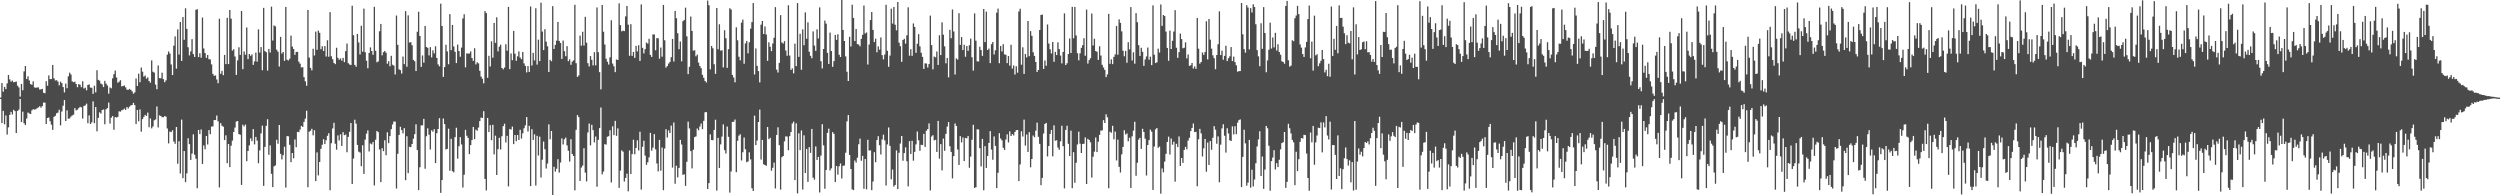<svg xmlns="http://www.w3.org/2000/svg" width="1920" height="150"><path d="M0 74.966h1v1.000H0zM1 63.799h1v30.713H1zM2 70.395h1v14.730H2zM3 66.728h1v28.767H3zM4 68.435h1v20.254H4zM5 64.034h1v39.351H5zM6 57.552h1v40.254H6zM7 60.956h1v27.265H7zM8 62.711h1v23.227H8zM9 61.877h1v26.008H9zM10 63.179h1v21.128H10zM11 62.944h1v22.400H11zM12 62.684h1v39.493H12zM13 65.815h1v19.404H13zM14 67.121h1v17.084H14zM15 74.186h1v1.785H15zM16 64.453h1v29.312H16zM17 69.336h1v16.416H17zM18 54.816h1v39.844H18zM19 50.707h1v45.364H19zM20 60.747h1v30.282H20zM21 58.599h1v27.840H21zM22 61.810h1v25.335H22zM23 64.563h1v22.993H23zM24 65.128h1v19.663H24zM25 62.468h1v21.416H25zM26 67.147h1v17.039H26zM27 67.482h1v16.429H27zM28 67.132h1v16.026H28zM29 67.109h1v15.383H29zM30 68.742h1v12.886H30zM31 68.602h1v14.082H31zM32 68.233h1v13.268H32zM33 71.195h1v7.627H33zM34 71.609h1v7.165H34zM35 62.361h1v32.854H35zM36 65.862h1v24.770H36zM37 57.890h1v32.320H37zM38 60.784h1v32.363H38zM39 60.744h1v35.043H39zM40 49.892h1v49.859H40zM41 60.161h1v29.612H41zM42 61.799h1v27.145H42zM43 61.605h1v25.428H43zM44 62.592h1v23.870H44zM45 65.556h1v18.741H45zM46 62.744h1v33.548H46zM47 63.838h1v21.836H47zM48 66.846h1v14.351H48zM49 70.942h1v5.902H49zM50 64.145h1v28.801H50zM51 67.743h1v16.982H51zM52 58.615h1v32.573H52zM53 55.795h1v35.190H53zM54 57.229h1v32.343H54zM55 62.507h1v26.176H55zM56 63.137h1v24.951H56zM57 62.703h1v20.320H57zM58 64.522h1v20.276H58zM59 66.959h1v17.254H59zM60 64.633h1v18.438H60zM61 65.062h1v16.966H61zM62 66.969h1v15.538H62zM63 62.408h1v28.659H63zM64 67.980h1v13.414H64zM65 67.320h1v13.595H65zM66 69.400h1v10.236H66zM67 65.242h1v29.373H67zM68 64.841h1v23.793H68zM69 67.296h1v27.951H69zM70 67.377h1v26.593H70zM71 72.089h1v5.803H71zM72 65.862h1v28.763H72zM73 70.892h1v11.329H73zM74 53.897h1v46.987H74zM75 61.328h1v29.217H75zM76 61.959h1v24.337H76zM77 64.152h1v23.081H77zM78 64.810h1v19.745H78zM79 66.875h1v17.193H79zM80 62.115h1v33.311H80zM81 64.216h1v19.684H81zM82 65.695h1v17.329H82zM83 71.951h1v6.854H83zM84 67.166h1v27.778H84zM85 67.814h1v22.549H85zM86 60.138h1v28.986H86zM87 57.009h1v42.633H87zM88 54.184h1v35.747H88zM89 59.496h1v30.747H89zM90 63.544h1v26.234H90zM91 62.730h1v22.788H91zM92 61.591h1v24.162H92zM93 66.308h1v18.400H93zM94 66.083h1v18.212H94zM95 65.612h1v17.812H95zM96 67.093h1v17.281H96zM97 68.872h1v13.300H97zM98 68.989h1v14.368H98zM99 68.256h1v13.658H99zM100 69.070h1v11.906H100zM101 70.160h1v10.476H101zM102 71.946h1v7.047H102zM103 70.947h1v9.771H103zM104 60.285h1v34.923H104zM105 66.021h1v18.434H105zM106 56.556h1v36.554H106zM107 63.148h1v20.943H107zM108 51.880h1v49.266H108zM109 55.024h1v36.448H109zM110 58.829h1v30.908H110zM111 58.035h1v30.175H111zM112 60.412h1v28.641H112zM113 59.389h1v27.106H113zM114 62.209h1v35.530H114zM115 63.495h1v27.500H115zM116 46.411h1v52.220H116zM117 55.071h1v42.079H117zM118 55.754h1v36.619H118zM119 64.965h1v26.797H119zM120 68.563h1v13.227H120zM121 50.265h1v47.649H121zM122 60.031h1v28.587H122zM123 60.145h1v28.965H123zM124 55.816h1v34.181H124zM125 60.782h1v29.216H125zM126 63.134h1v25.986H126zM127 61.715h1v27.907H127zM128 42.003h1v56.679H128zM129 39.505h1v70.620H129zM130 41.111h1v59.981H130zM131 49.489h1v51.970H131zM132 57.646h1v42.377H132zM133 35.065h1v73.652H133zM134 27.946h1v82.497H134zM135 52.722h1v44.839H135zM136 22.556h1v103.190H136zM137 41.859h1v66.613H137zM138 16.915h1v116.350H138zM139 46.809h1v45.067H139zM140 13.053h1v123.775H140zM141 30.569h1v85.424H141zM142 6.323h1v133.552H142zM143 22.180h1v110.949H143zM144 36.313h1v69.852H144zM145 42.523h1v68.152H145zM146 39.460h1v83.346H146zM147 30.041h1v87.905H147zM148 41.513h1v61.673H148zM149 43.727h1v75.109H149zM150 7.517h1v114.381H150zM151 7.060h1v137.524H151zM152 43.827h1v55.946H152zM153 40.860h1v62.108H153zM154 44.354h1v55.058H154zM155 13.453h1v112.444H155zM156 37.204h1v74.464H156zM157 40.730h1v73.894H157zM158 44.424h1v60.004H158zM159 42.265h1v68.663H159zM160 45.441h1v54.462H160zM161 45.686h1v57.357H161zM162 49.435h1v47.795H162zM163 56.726h1v40.355H163zM164 58.264h1v33.936H164zM165 57.893h1v34.330H165zM166 61.038h1v27.687H166zM167 63.884h1v29.290H167zM168 14.393h1v129.588H168zM169 56.610h1v38.022H169zM170 54.366h1v42.242H170zM171 57.751h1v39.577H171zM172 42.167h1v65.400H172zM173 49.272h1v54.684H173zM174 13.650h1v111.732H174zM175 49.196h1v61.391H175zM176 7.685h1v120.652H176zM177 14.312h1v97.610H177zM178 38.886h1v69.083H178zM179 37.813h1v63.568H179zM180 43.371h1v54.635H180zM181 57.522h1v35.836H181zM182 46.403h1v46.580H182zM183 36.283h1v66.694H183zM184 42.193h1v61.298H184zM185 8.470h1v133.581H185zM186 53.149h1v42.661H186zM187 39.538h1v57.594H187zM188 42.015h1v53.676H188zM189 21.087h1v102.732H189zM190 45.436h1v70.544H190zM191 41.492h1v70.199H191zM192 42.858h1v63.430H192zM193 41.834h1v66.593H193zM194 49.799h1v49.358H194zM195 47.150h1v63.737H195zM196 40.385h1v64.781H196zM197 47.373h1v60.682H197zM198 22.581h1v102.827H198zM199 40.413h1v75.083H199zM200 36.131h1v66.294H200zM201 53.899h1v42.637H201zM202 6.022h1v136.717H202zM203 39.276h1v73.528H203zM204 40.090h1v56.524H204zM205 54.241h1v37.370H205zM206 37.605h1v81.285H206zM207 40.343h1v71.347H207zM208 5.092h1v128.411H208zM209 31.103h1v112.600H209zM210 19.549h1v108.216H210zM211 20.215h1v106.802H211zM212 38.136h1v69.234H212zM213 39.705h1v70.674H213zM214 51.091h1v44.910H214zM215 28.302h1v89.807H215zM216 41.169h1v81.255H216zM217 39.931h1v79.224H217zM218 46.744h1v65.953H218zM219 5.328h1v138.757H219zM220 45.879h1v58.606H220zM221 46.433h1v58.267H221zM222 45.079h1v66.191H222zM223 27.343h1v97.208H223zM224 35.753h1v81.753H224zM225 37.641h1v83.895H225zM226 42.071h1v65.059H226zM227 39.853h1v73.178H227zM228 39.815h1v61.465H228zM229 47.367h1v54.107H229zM230 48.874h1v50.619H230zM231 51.836h1v44.838H231zM232 51.622h1v45.871H232zM233 59.234h1v34.374H233zM234 62.460h1v28.667H234zM235 65.819h1v19.200H235zM236 7.616h1v136.177H236zM237 44.237h1v56.903H237zM238 52.122h1v48.260H238zM239 54.023h1v44.915H239zM240 37.436h1v66.477H240zM241 42.573h1v57.405H241zM242 24.295h1v114.839H242zM243 38.261h1v78.777H243zM244 23.485h1v111.198H244zM245 25.168h1v99.249H245zM246 37.794h1v76.484H246zM247 35.524h1v75.616H247zM248 39.155h1v67.739H248zM249 35.386h1v75.252H249zM250 43.409h1v64.326H250zM251 30.932h1v73.343H251zM252 43.555h1v58.773H252zM253 9.320h1v136.809H253zM254 43.215h1v66.761H254zM255 45.469h1v53.212H255zM256 48.316h1v46.008H256zM257 49.253h1v61.125H257zM258 36.661h1v78.284H258zM259 44.398h1v59.570H259zM260 45.911h1v61.985H260zM261 44.836h1v58.326H261zM262 46.600h1v65.476H262zM263 44.447h1v57.051H263zM264 47.729h1v56.126H264zM265 39.277h1v64.048H265zM266 33.424h1v83.497H266zM267 48.532h1v56.602H267zM268 49.505h1v51.703H268zM269 49.984h1v44.481H269zM270 4.416h1v136.879H270zM271 27.039h1v94.732H271zM272 49.823h1v42.118H272zM273 51.265h1v43.695H273zM274 26.051h1v85.234H274zM275 32.599h1v83.874H275zM276 41.818h1v75.342H276zM277 19.775h1v107.870H277zM278 39.663h1v71.880H278zM279 6.611h1v126.974H279zM280 40.102h1v67.104H280zM281 46.669h1v55.963H281zM282 52.449h1v47.699H282zM283 40.715h1v75.588H283zM284 36.402h1v73.768H284zM285 39.191h1v71.644H285zM286 42.069h1v66.924H286zM287 5.238h1v137.205H287zM288 38.964h1v68.375H288zM289 47.837h1v52.771H289zM290 47.155h1v54.380H290zM291 24.003h1v90.768H291zM292 18.394h1v121.469H292zM293 42.499h1v71.337H293zM294 40.111h1v75.983H294zM295 39.118h1v68.632H295zM296 40.442h1v78.805H296zM297 48.937h1v52.662H297zM298 46.988h1v62.977H298zM299 50.891h1v53.612H299zM300 42.836h1v56.373H300zM301 49.737h1v45.857H301zM302 50.404h1v42.948H302zM303 57.201h1v36.198H303zM304 11.939h1v132.836H304zM305 34.460h1v83.672H305zM306 53.268h1v50.379H306zM307 53.861h1v43.520H307zM308 56.462h1v43.478H308zM309 43.477h1v58.952H309zM310 49.279h1v49.127H310zM311 8.551h1v129.842H311zM312 51.239h1v53.414H312zM313 11.762h1v121.219H313zM314 32.685h1v80.039H314zM315 32.381h1v80.674H315zM316 34.785h1v75.792H316zM317 45.996h1v60.527H317zM318 47.056h1v55.957H318zM319 54.558h1v40.943H319zM320 24.377h1v90.826H320zM321 9.017h1v137.022H321zM322 27.595h1v100.843H322zM323 51.377h1v44.940H323zM324 42.578h1v53.666H324zM325 48.113h1v43.162H325zM326 19.919h1v109.659H326zM327 36.047h1v68.600H327zM328 36.772h1v61.791H328zM329 42.530h1v60.884H329zM330 36.205h1v78.628H330zM331 44.086h1v56.029H331zM332 38.662h1v62.481H332zM333 41.019h1v58.214H333zM334 35.541h1v89.714H334zM335 44.518h1v57.792H335zM336 49.473h1v49.599H336zM337 50.930h1v39.822H337zM338 2.821h1v145.301H338zM339 19.915h1v118.393H339zM340 59.058h1v31.977H340zM341 51.512h1v43.816H341zM342 34.394h1v80.473H342zM343 39.449h1v74.899H343zM344 49.335h1v49.458H344zM345 10.831h1v120.286H345zM346 38.523h1v68.054H346zM347 19.135h1v112.329H347zM348 35.673h1v96.678H348zM349 39.773h1v65.559H349zM350 48.413h1v49.695H350zM351 34.240h1v87.603H351zM352 39.212h1v73.094H352zM353 43.597h1v61.706H353zM354 36.542h1v74.431H354zM355 14.160h1v129.844H355zM356 10.963h1v123.218H356zM357 51.720h1v48.011H357zM358 41.032h1v63.228H358zM359 41.168h1v64.694H359zM360 41.058h1v77.317H360zM361 39.476h1v71.996H361zM362 44.560h1v63.006H362zM363 46.767h1v50.712H363zM364 37.052h1v69.869H364zM365 49.437h1v50.164H365zM366 47.837h1v52.632H366zM367 48.710h1v49.220H367zM368 54.393h1v38.581H368zM369 58.839h1v31.434H369zM370 60.466h1v30.164H370zM371 64.003h1v21.394H371zM372 8.489h1v128.921H372zM373 10.098h1v136.160H373zM374 59.755h1v30.798H374zM375 42.837h1v58.586H375zM376 51.064h1v45.107H376zM377 31.726h1v75.925H377zM378 44.278h1v51.545H378zM379 17.617h1v100.971H379zM380 32.863h1v71.329H380zM381 13.330h1v121.092H381zM382 39.490h1v75.089H382zM383 35.832h1v69.985H383zM384 34.345h1v80.494H384zM385 52.223h1v52.387H385zM386 53.272h1v43.580H386zM387 51.844h1v43.178H387zM388 33.981h1v75.448H388zM389 38.891h1v65.435H389zM390 5.336h1v137.819H390zM391 53.074h1v45.988H391zM392 41.056h1v58.486H392zM393 46.244h1v50.988H393zM394 23.681h1v87.012H394zM395 41.238h1v62.436H395zM396 46.702h1v61.730H396zM397 43.288h1v60.373H397zM398 39.496h1v68.007H398zM399 44.160h1v55.513H399zM400 45.482h1v60.910H400zM401 39.868h1v62.525H401zM402 48.665h1v49.863H402zM403 50.656h1v45.620H403zM404 55.620h1v34.285H404zM405 50.735h1v50.281H405zM406 55.232h1v41.441H406zM407 4.979h1v137.909H407zM408 50.323h1v48.910H408zM409 40.622h1v66.903H409zM410 46.396h1v56.787H410zM411 6.339h1v136.133H411zM412 49.597h1v54.681H412zM413 30.474h1v88.968H413zM414 46.929h1v58.057H414zM415 2.086h1v134.256H415zM416 24.230h1v98.447H416zM417 38.427h1v70.245H417zM418 22.444h1v92.189H418zM419 31.997h1v97.415H419zM420 35.550h1v90.031H420zM421 55.300h1v40.205H421zM422 45.916h1v61.110H422zM423 47.020h1v53.607H423zM424 4.720h1v145.506H424zM425 37.572h1v90.533H425zM426 34.457h1v97.329H426zM427 31.224h1v98.353H427zM428 16.869h1v105.399H428zM429 31.416h1v101.132H429zM430 33.039h1v91.770H430zM431 45.269h1v61.034H431zM432 31.111h1v79.832H432zM433 39.324h1v67.623H433zM434 43.160h1v62.494H434zM435 35.409h1v76.277H435zM436 47.011h1v68.764H436zM437 45.557h1v78.543H437zM438 49.759h1v57.182H438zM439 47.333h1v70.924H439zM440 46.391h1v73.419H440zM441 3.673h1v142.506H441zM442 48.513h1v51.178H442zM443 59.073h1v29.309H443zM444 57.974h1v31.967H444zM445 27.362h1v111.582H445zM446 35.094h1v93.571H446zM447 24.362h1v102.842H447zM448 34.979h1v78.841H448zM449 12.926h1v119.647H449zM450 32.763h1v106.544H450zM451 48.528h1v53.191H451zM452 51.069h1v43.814H452zM453 43.038h1v68.627H453zM454 45.932h1v49.916H454zM455 50.236h1v49.690H455zM456 40.066h1v69.313H456zM457 50.183h1v54.680H457zM458 5.733h1v137.696H458zM459 40.065h1v67.369H459zM460 55.388h1v43.031H460zM461 68.599h1v13.997H461zM462 3.806h1v130.097H462zM463 24.347h1v107.369H463zM464 34.185h1v76.562H464zM465 45.104h1v65.973H465zM466 47.413h1v57.586H466zM467 49.573h1v55.014H467zM468 44.045h1v55.976H468zM469 15.585h1v124.557H469zM470 48.808h1v48.230H470zM471 50.888h1v52.891H471zM472 55.396h1v37.444H472zM473 45.646h1v58.681H473zM474 46.096h1v52.520H474zM475 2.573h1v141.719H475zM476 19.292h1v111.746H476zM477 24.075h1v91.455H477zM478 23.527h1v92.967H478zM479 23.915h1v115.510H479zM480 12.592h1v124.068H480zM481 4.558h1v128.813H481zM482 18.953h1v127.981H482zM483 42.787h1v72.777H483zM484 18.579h1v115.062H484zM485 42.884h1v75.469H485zM486 39.897h1v67.428H486zM487 44.420h1v74.060H487zM488 35.221h1v78.377H488zM489 39.486h1v68.296H489zM490 34.697h1v80.842H490zM491 46.772h1v54.403H491zM492 3.388h1v142.223H492zM493 36.739h1v75.993H493zM494 41.008h1v67.053H494zM495 37.728h1v81.798H495zM496 32.651h1v93.975H496zM497 33.471h1v91.164H497zM498 29.819h1v91.041H498zM499 42.117h1v59.926H499zM500 43.728h1v71.992H500zM501 26.442h1v86.982H501zM502 26.483h1v76.532H502zM503 38.628h1v76.064H503zM504 29.265h1v96.266H504zM505 29.432h1v102.179H505zM506 45.049h1v62.394H506zM507 36.501h1v94.597H507zM508 43.509h1v69.773H508zM509 3.803h1v142.284H509zM510 30.921h1v83.135H510zM511 51.911h1v47.291H511zM512 50.721h1v54.880H512zM513 48.850h1v51.314H513zM514 47.624h1v54.580H514zM515 43.904h1v52.557H515zM516 29.922h1v98.811H516zM517 47.278h1v46.799H517zM518 8.386h1v132.736H518zM519 13.993h1v113.299H519zM520 25.540h1v110.724H520zM521 37.791h1v91.185H521zM522 31.851h1v75.586H522zM523 47.115h1v63.883H523zM524 16.258h1v118.053H524zM525 15.309h1v118.527H525zM526 5.882h1v136.865H526zM527 27.881h1v96.379H527zM528 56.941h1v36.507H528zM529 51.314h1v47.371H529zM530 12.703h1v103.359H530zM531 23.770h1v105.554H531zM532 38.919h1v76.022H532zM533 38.600h1v66.695H533zM534 43.244h1v61.491H534zM535 41.932h1v56.783H535zM536 48.069h1v52.035H536zM537 50.708h1v46.443H537zM538 52.400h1v42.482H538zM539 57.463h1v41.761H539zM540 59.727h1v33.110H540zM541 62.190h1v24.014H541zM542 63.329h1v22.811H542zM543 0.437h1v144.738H543zM544 4.036h1v136.593H544zM545 53.290h1v49.897H545zM546 35.317h1v72.247H546zM547 37.084h1v70.565H547zM548 49.361h1v50.424H548zM549 56.716h1v35.233H549zM550 6.131h1v140.272H550zM551 37.851h1v68.034H551zM552 18.628h1v110.417H552zM553 38.844h1v72.036H553zM554 38.610h1v66.288H554zM555 51.771h1v43.790H555zM556 23.255h1v92.054H556zM557 29.378h1v88.553H557zM558 52.100h1v45.081H558zM559 37.782h1v67.276H559zM560 6.359h1v141.536H560zM561 7.346h1v124.363H561zM562 57.554h1v36.096H562zM563 59.566h1v33.926H563zM564 63.255h1v28.533H564zM565 20.985h1v111.278H565zM566 30.916h1v77.201H566zM567 43.562h1v60.649H567zM568 46.350h1v56.766H568zM569 17.339h1v105.899H569zM570 15.032h1v101.910H570zM571 48.944h1v56.669H571zM572 33.309h1v81.340H572zM573 31.432h1v93.155H573zM574 40.949h1v82.990H574zM575 32.449h1v84.564H575zM576 21.998h1v100.438H576zM577 17.015h1v127.572H577zM578 2.333h1v144.353H578zM579 57.197h1v31.636H579zM580 37.245h1v74.216H580zM581 50.609h1v57.322H581zM582 54.595h1v39.123H582zM583 63.257h1v20.898H583zM584 18.936h1v103.611H584zM585 16.151h1v91.321H585zM586 26.131h1v100.031H586zM587 20.348h1v106.397H587zM588 26.521h1v100.790H588zM589 46.743h1v50.815H589zM590 32.511h1v74.373H590zM591 35.949h1v69.862H591zM592 39.258h1v91.884H592zM593 33.422h1v95.450H593zM594 29.000h1v95.887H594zM595 5.480h1v139.256H595zM596 53.442h1v50.172H596zM597 55.697h1v42.117H597zM598 48.275h1v63.234H598zM599 11.621h1v133.980H599zM600 32.590h1v88.150H600zM601 33.434h1v86.374H601zM602 31.593h1v77.018H602zM603 38.803h1v65.898H603zM604 42.821h1v62.083H604zM605 4.034h1v111.322H605zM606 42.711h1v61.838H606zM607 53.684h1v47.682H607zM608 52.505h1v42.347H608zM609 56.319h1v37.108H609zM610 33.531h1v104.816H610zM611 50.808h1v43.892H611zM612 2.346h1v146.182H612zM613 43.667h1v58.719H613zM614 25.963h1v89.334H614zM615 53.545h1v46.630H615zM616 22.579h1v122.990H616zM617 34.729h1v69.199H617zM618 9.543h1v123.307H618zM619 29.730h1v84.660H619zM620 17.168h1v122.488H620zM621 39.717h1v73.298H621zM622 42.880h1v74.534H622zM623 44.769h1v54.228H623zM624 24.119h1v112.329H624zM625 35.024h1v102.940H625zM626 39.054h1v73.453H626zM627 22.531h1v100.299H627zM628 29.555h1v90.986H628zM629 5.706h1v142.103H629zM630 47.025h1v72.441H630zM631 52.570h1v42.803H631zM632 37.647h1v73.954H632zM633 15.828h1v129.112H633zM634 18.184h1v112.351H634zM635 40.564h1v61.481H635zM636 49.076h1v49.735H636zM637 25.057h1v105.873H637zM638 39.162h1v90.136H638zM639 51.312h1v50.174H639zM640 46.932h1v55.871H640zM641 26.804h1v113.021H641zM642 30.636h1v96.847H642zM643 26.328h1v107.805H643zM644 42.045h1v85.672H644zM645 43.755h1v81.775H645zM646 -1.757h1v138.814H646zM647 22.978h1v104.398H647zM648 31.502h1v95.575H648zM649 43.321h1v74.000H649zM650 55.083h1v38.125H650zM651 62.209h1v26.185H651zM652 28.288h1v90.711H652zM653 35.673h1v94.121H653zM654 3.588h1v141.869H654zM655 13.775h1v132.232H655zM656 31.563h1v91.727H656zM657 22.266h1v102.620H657zM658 33.889h1v87.190H658zM659 34.246h1v76.547H659zM660 35.599h1v70.839H660zM661 29.855h1v93.612H661zM662 26.762h1v92.923H662zM663 4.229h1v140.761H663zM664 25.700h1v96.485H664zM665 24.908h1v120.504H665zM666 49.555h1v57.829H666zM667 34.214h1v81.453H667zM668 15.401h1v100.069H668zM669 9.249h1v136.790H669zM670 23.012h1v116.394H670zM671 32.291h1v84.592H671zM672 29.702h1v94.903H672zM673 40.130h1v67.465H673zM674 35.654h1v68.939H674zM675 38.143h1v73.381H675zM676 28.761h1v89.862H676zM677 42.354h1v64.738H677zM678 45.623h1v57.784H678zM679 41.884h1v65.954H679zM680 3.688h1v138.777H680zM681 38.994h1v71.885H681zM682 51.311h1v46.598H682zM683 42.717h1v69.318H683zM684 6.671h1v131.069H684zM685 18.145h1v112.060H685zM686 5.369h1v137.960H686zM687 18.979h1v123.076H687zM688 23.276h1v92.246H688zM689 1.556h1v143.629H689zM690 32.726h1v84.641H690zM691 35.484h1v74.726H691zM692 47.482h1v56.956H692zM693 30.714h1v92.715H693zM694 29.809h1v87.734H694zM695 33.544h1v79.669H695zM696 27.118h1v96.737H696zM697 5.609h1v137.565H697zM698 42.778h1v65.628H698zM699 37.810h1v80.403H699zM700 42.858h1v65.266H700zM701 18.012h1v105.376H701zM702 20.663h1v95.978H702zM703 40.536h1v70.383H703zM704 33.585h1v67.439H704zM705 26.231h1v81.486H705zM706 35.589h1v80.208H706zM707 40.520h1v70.662H707zM708 43.653h1v67.774H708zM709 52.935h1v49.879H709zM710 48.657h1v64.196H710zM711 48.820h1v51.596H711zM712 51.791h1v47.397H712zM713 49.225h1v45.550H713zM714 11.984h1v134.318H714zM715 34.657h1v70.198H715zM716 53.255h1v50.571H716zM717 43.442h1v64.390H717zM718 44.053h1v63.329H718zM719 39.562h1v77.114H719zM720 49.867h1v43.018H720zM721 27.097h1v94.742H721zM722 42.278h1v68.414H722zM723 17.171h1v113.685H723zM724 26.629h1v79.834H724zM725 35.603h1v80.214H725zM726 48.630h1v54.170H726zM727 44.493h1v52.715H727zM728 59.406h1v34.364H728zM729 22.930h1v89.338H729zM730 29.341h1v87.325H730zM731 7.264h1v129.760H731zM732 24.162h1v95.757H732zM733 57.248h1v37.555H733zM734 44.836h1v51.907H734zM735 45.791h1v69.053H735zM736 10.122h1v116.562H736zM737 34.473h1v70.059H737zM738 28.488h1v80.874H738zM739 38.462h1v67.184H739zM740 34.379h1v89.251H740zM741 43.568h1v62.346H741zM742 35.307h1v70.956H742zM743 39.044h1v65.365H743zM744 34.765h1v94.072H744zM745 29.630h1v90.614H745zM746 44.005h1v63.337H746zM747 54.219h1v41.610H747zM748 10.273h1v134.047H748zM749 31.215h1v112.552H749zM750 47.079h1v52.252H750zM751 47.227h1v52.217H751zM752 35.894h1v77.903H752zM753 38.440h1v89.361H753zM754 42.911h1v63.753H754zM755 6.903h1v139.228H755zM756 32.314h1v79.931H756zM757 8.969h1v120.004H757zM758 38.423h1v81.318H758zM759 37.288h1v72.510H759zM760 48.479h1v52.209H760zM761 33.967h1v80.947H761zM762 32.272h1v90.391H762zM763 41.840h1v62.920H763zM764 38.592h1v73.484H764zM765 9.739h1v134.724H765zM766 6.588h1v126.145H766zM767 48.551h1v53.759H767zM768 35.338h1v71.080H768zM769 39.544h1v68.280H769zM770 33.939h1v79.579H770zM771 41.746h1v73.473H771zM772 42.097h1v65.077H772zM773 48.498h1v54.657H773zM774 43.053h1v66.339H774zM775 50.398h1v50.470H775zM776 34.410h1v70.045H776zM777 52.756h1v50.267H777zM778 50.266h1v53.792H778zM779 57.239h1v44.144H779zM780 50.882h1v49.093H780zM781 55.801h1v44.023H781zM782 8.792h1v130.281H782zM783 6.719h1v119.606H783zM784 49.698h1v51.098H784zM785 36.370h1v68.511H785zM786 56.781h1v35.089H786zM787 41.408h1v70.388H787zM788 44.070h1v59.252H788zM789 16.145h1v100.551H789zM790 43.171h1v58.339H790zM791 23.902h1v104.624H791zM792 27.484h1v94.624H792zM793 40.116h1v63.990H793zM794 42.962h1v62.470H794zM795 47.635h1v52.717H795zM796 55.222h1v38.966H796zM797 53.751h1v51.315H797zM798 23.056h1v87.412H798zM799 11.476h1v130.749H799zM800 11.225h1v125.373H800zM801 52.934h1v49.639H801zM802 46.444h1v48.718H802zM803 50.486h1v43.906H803zM804 18.801h1v101.332H804zM805 33.457h1v78.659H805zM806 37.820h1v65.021H806zM807 41.080h1v58.724H807zM808 32.243h1v87.825H808zM809 47.470h1v48.806H809zM810 39.810h1v68.260H810zM811 42.285h1v65.416H811zM812 32.488h1v80.834H812zM813 37.698h1v77.358H813zM814 42.668h1v65.857H814zM815 48.702h1v47.861H815zM816 39.906h1v72.399H816zM817 10.279h1v134.417H817zM818 49.986h1v49.801H818zM819 48.583h1v47.989H819zM820 41.539h1v68.905H820zM821 29.529h1v90.332H821zM822 40.723h1v59.623H822zM823 5.250h1v139.304H823zM824 29.412h1v87.480H824zM825 5.316h1v135.041H825zM826 27.260h1v97.758H826zM827 40.878h1v70.092H827zM828 46.312h1v54.812H828zM829 40.949h1v69.369H829zM830 36.767h1v80.759H830zM831 34.710h1v75.879H831zM832 29.340h1v81.065H832zM833 42.808h1v62.726H833zM834 7.372h1v133.947H834zM835 48.859h1v57.745H835zM836 46.178h1v61.338H836zM837 44.672h1v64.637H837zM838 10.384h1v126.037H838zM839 34.925h1v85.446H839zM840 29.762h1v86.696H840zM841 39.237h1v66.405H841zM842 39.737h1v77.038H842zM843 45.957h1v62.879H843zM844 35.548h1v68.054H844zM845 42.654h1v57.581H845zM846 49.745h1v50.463H846zM847 51.815h1v40.462H847zM848 53.646h1v40.813H848zM849 59.240h1v28.563H849zM850 57.148h1v32.904H850zM851 10.653h1v133.959H851zM852 48.998h1v52.163H852zM853 45.575h1v56.379H853zM854 49.254h1v47.342H854zM855 43.666h1v63.333H855zM856 41.757h1v59.298H856zM857 20.033h1v103.196H857zM858 42.038h1v65.206H858zM859 14.834h1v113.344H859zM860 17.569h1v114.931H860zM861 24.130h1v94.409H861zM862 38.960h1v73.865H862zM863 43.207h1v56.832H863zM864 39.133h1v64.117H864zM865 48.173h1v54.270H865zM866 32.396h1v76.146H866zM867 37.944h1v67.851H867zM868 5.417h1v138.958H868zM869 46.427h1v58.289H869zM870 40.128h1v60.162H870zM871 48.903h1v44.565H871zM872 10.104h1v124.921H872zM873 17.035h1v107.930H873zM874 34.670h1v72.567H874zM875 42.943h1v62.912H875zM876 36.692h1v77.653H876zM877 39.774h1v59.135H877zM878 50.561h1v50.835H878zM879 45.690h1v60.794H879zM880 43.389h1v91.415H880zM881 36.512h1v74.863H881zM882 45.899h1v61.734H882zM883 43.525h1v56.048H883zM884 49.997h1v51.118H884zM885 4.128h1v141.727H885zM886 42.009h1v70.524H886zM887 48.440h1v50.906H887zM888 47.811h1v50.540H888zM889 37.385h1v76.135H889zM890 40.370h1v72.212H890zM891 3.434h1v145.280H891zM892 19.858h1v109.501H892zM893 11.544h1v120.815H893zM894 12.324h1v111.764H894zM895 24.274h1v93.887H895zM896 36.814h1v72.193H896zM897 46.711h1v58.231H897zM898 23.514h1v95.162H898zM899 37.652h1v68.762H899zM900 31.318h1v79.813H900zM901 24.205h1v84.578H901zM902 7.792h1v131.739H902zM903 36.662h1v73.756H903zM904 44.458h1v68.524H904zM905 40.019h1v64.799H905zM906 25.794h1v101.647H906zM907 30.025h1v91.326H907zM908 37.092h1v87.997H908zM909 36.639h1v78.487H909zM910 32.525h1v80.292H910zM911 44.854h1v69.837H911zM912 41.804h1v66.186H912zM913 50.582h1v55.250H913zM914 50.140h1v50.573H914zM915 48.382h1v49.899H915zM916 52.612h1v42.262H916zM917 50.996h1v50.419H917zM918 52.879h1v48.398H918zM919 13.781h1v129.289H919zM920 37.400h1v69.589H920zM921 48.910h1v50.050H921zM922 47.609h1v54.844H922zM923 40.305h1v79.836H923zM924 42.144h1v71.791H924zM925 39.869h1v66.848H925zM926 16.353h1v115.555H926zM927 45.603h1v63.926H927zM928 14.570h1v112.110H928zM929 30.451h1v77.889H929zM930 37.361h1v77.649H930zM931 42.498h1v63.277H931zM932 44.716h1v52.169H932zM933 53.162h1v46.427H933zM934 42.242h1v68.147H934zM935 34.002h1v70.766H935zM936 8.727h1v131.262H936zM937 42.286h1v68.840H937zM938 38.916h1v59.715H938zM939 45.856h1v49.579H939zM940 42.899h1v61.356H940zM941 35.140h1v82.034H941zM942 46.878h1v51.626H942zM943 44.765h1v57.736H943zM944 43.264h1v64.526H944zM945 36.129h1v72.176H945zM946 46.895h1v50.154H946zM947 43.455h1v59.819H947zM948 47.660h1v49.261H948zM949 50.154h1v52.890H949zM950 55.060h1v39.138H950zM951 54.654h1v37.610H951zM952 54.580h1v37.099H952zM953 2.304h1v141.365H953zM954 26.387h1v94.085H954zM955 37.740h1v61.900H955zM956 40.427h1v69.722H956zM957 4.017h1v138.566H957zM958 5.785h1v134.429H958zM959 37.936h1v69.512H959zM960 6.266h1v137.874H960zM961 9.587h1v120.786H961zM962 3.252h1v139.949H962zM963 5.360h1v132.497H963zM964 18.641h1v106.746H964zM965 38.484h1v73.999H965zM966 43.248h1v63.852H966zM967 50.853h1v49.982H967zM968 17.869h1v117.286H968zM969 37.458h1v82.774H969zM970 5.464h1v139.589H970zM971 25.363h1v104.888H971zM972 55.476h1v41.249H972zM973 46.391h1v52.141H973zM974 38.128h1v73.777H974zM975 17.415h1v129.064H975zM976 37.288h1v86.474H976zM977 28.769h1v92.195H977zM978 36.387h1v78.963H978zM979 25.172h1v104.959H979zM980 38.771h1v86.524H980zM981 33.971h1v94.319H981zM982 39.927h1v82.731H982zM983 42.033h1v72.681H983zM984 47.108h1v62.763H984zM985 47.524h1v61.730H985zM986 48.961h1v52.406H986zM987 4.618h1v139.673H987zM988 0.699h1v138.959H988zM989 46.288h1v48.798H989zM990 51.136h1v47.357H990zM991 50.399h1v52.106H991zM992 30.913h1v76.577H992zM993 31.622h1v77.690H993zM994 14.024h1v128.187H994zM995 11.931h1v104.621H995zM996 4.510h1v126.934H996zM997 10.836h1v111.453H997zM998 34.090h1v74.875H998zM999 36.603h1v69.423H999zM1000 41.528h1v64.886H1000zM1001 43.708h1v59.804H1001zM1002 36.419h1v67.349H1002zM1003 32.149h1v85.763H1003zM1004 14.660h1v122.036H1004zM1005 4.260h1v142.222H1005zM1006 44.755h1v57.012H1006zM1007 31.926h1v77.397H1007zM1008 54.217h1v42.513H1008zM1009 12.033h1v114.459H1009zM1010 42.551h1v66.820H1010zM1011 41.643h1v62.438H1011zM1012 50.851h1v47.257H1012zM1013 48.623h1v49.740H1013zM1014 46.669h1v47.282H1014zM1015 38.411h1v78.633H1015zM1016 45.360h1v48.717H1016zM1017 55.626h1v42.196H1017zM1018 53.571h1v35.604H1018zM1019 58.474h1v45.611H1019zM1020 48.928h1v58.167H1020zM1021 58.926h1v34.512H1021zM1022 5.019h1v140.566H1022zM1023 42.969h1v68.440H1023zM1024 29.811h1v81.670H1024zM1025 38.249h1v80.708H1025zM1026 19.906h1v117.559H1026zM1027 40.906h1v63.096H1027zM1028 4.134h1v131.015H1028zM1029 13.823h1v115.452H1029zM1030 13.722h1v131.550H1030zM1031 20.500h1v109.471H1031zM1032 25.541h1v96.030H1032zM1033 33.911h1v79.323H1033zM1034 27.041h1v95.145H1034zM1035 32.747h1v94.449H1035zM1036 33.316h1v89.895H1036zM1037 23.793h1v116.250H1037zM1038 45.581h1v78.861H1038zM1039 5.613h1v140.734H1039zM1040 57.183h1v35.814H1040zM1041 18.629h1v127.111H1041zM1042 41.761h1v82.320H1042zM1043 28.456h1v85.565H1043zM1044 38.389h1v80.393H1044zM1045 37.855h1v78.677H1045zM1046 32.479h1v87.617H1046zM1047 31.869h1v81.835H1047zM1048 37.798h1v71.262H1048zM1049 31.689h1v78.139H1049zM1050 40.178h1v68.341H1050zM1051 40.056h1v70.875H1051zM1052 42.165h1v63.996H1052zM1053 47.355h1v54.796H1053zM1054 45.370h1v52.724H1054zM1055 47.578h1v52.897H1055zM1056 0.806h1v141.947H1056zM1057 49.964h1v56.098H1057zM1058 54.017h1v40.484H1058zM1059 56.747h1v32.913H1059zM1060 34.562h1v79.227H1060zM1061 43.789h1v58.665H1061zM1062 24.444h1v94.339H1062zM1063 24.521h1v99.394H1063zM1064 9.965h1v127.783H1064zM1065 28.574h1v94.135H1065zM1066 33.890h1v69.312H1066zM1067 38.272h1v69.847H1067zM1068 38.151h1v66.529H1068zM1069 44.557h1v56.932H1069zM1070 48.710h1v55.580H1070zM1071 36.904h1v68.368H1071zM1072 35.888h1v60.853H1072zM1073 4.017h1v140.381H1073zM1074 55.411h1v42.048H1074zM1075 50.246h1v47.714H1075zM1076 56.678h1v36.976H1076zM1077 37.560h1v90.610H1077zM1078 31.340h1v69.131H1078zM1079 41.153h1v65.446H1079zM1080 46.127h1v55.899H1080zM1081 45.345h1v62.165H1081zM1082 42.013h1v60.238H1082zM1083 48.107h1v51.659H1083zM1084 44.299h1v56.294H1084zM1085 52.239h1v43.706H1085zM1086 41.270h1v60.997H1086zM1087 51.303h1v44.347H1087zM1088 51.366h1v42.663H1088zM1089 60.853h1v33.497H1089zM1090 0.907h1v144.774H1090zM1091 36.582h1v82.727H1091zM1092 12.126h1v104.432H1092zM1093 34.709h1v74.930H1093zM1094 37.792h1v71.395H1094zM1095 46.571h1v54.691H1095zM1096 4.972h1v140.071H1096zM1097 17.406h1v114.429H1097zM1098 13.165h1v102.584H1098zM1099 22.269h1v103.301H1099zM1100 37.540h1v79.915H1100zM1101 24.671h1v104.041H1101zM1102 17.888h1v94.715H1102zM1103 28.794h1v94.972H1103zM1104 35.283h1v87.658H1104zM1105 23.090h1v105.646H1105zM1106 22.692h1v99.423H1106zM1107 4.069h1v141.975H1107zM1108 34.464h1v79.049H1108zM1109 27.819h1v82.211H1109zM1110 36.160h1v78.042H1110zM1111 14.313h1v131.119H1111zM1112 19.764h1v106.516H1112zM1113 15.978h1v127.253H1113zM1114 28.852h1v98.744H1114zM1115 36.054h1v79.385H1115zM1116 48.204h1v55.995H1116zM1117 49.128h1v51.180H1117zM1118 34.011h1v93.356H1118zM1119 34.611h1v94.069H1119zM1120 37.719h1v82.659H1120zM1121 41.277h1v79.943H1121zM1122 47.494h1v70.669H1122zM1123 43.044h1v77.398H1123zM1124 1.684h1v144.697H1124zM1125 30.868h1v110.033H1125zM1126 41.826h1v75.195H1126zM1127 45.397h1v73.247H1127zM1128 32.916h1v111.994H1128zM1129 20.364h1v115.122H1129zM1130 32.349h1v88.876H1130zM1131 13.873h1v112.930H1131zM1132 43.859h1v69.421H1132zM1133 11.029h1v133.267H1133zM1134 32.777h1v89.476H1134zM1135 39.032h1v76.888H1135zM1136 36.952h1v72.188H1136zM1137 33.372h1v74.838H1137zM1138 29.510h1v76.991H1138zM1139 36.806h1v75.591H1139zM1140 19.942h1v85.440H1140zM1141 4.311h1v140.011H1141zM1142 28.738h1v90.220H1142zM1143 39.997h1v57.465H1143zM1144 44.009h1v51.154H1144zM1145 30.846h1v89.905H1145zM1146 20.815h1v108.194H1146zM1147 24.664h1v84.905H1147zM1148 26.841h1v82.450H1148zM1149 34.676h1v80.131H1149zM1150 15.088h1v102.473H1150zM1151 38.839h1v71.443H1151zM1152 18.330h1v103.964H1152zM1153 31.740h1v88.063H1153zM1154 27.449h1v85.219H1154zM1155 42.735h1v65.595H1155zM1156 29.295h1v111.087H1156zM1157 38.408h1v79.106H1157zM1158 2.434h1v143.904H1158zM1159 5.357h1v133.859H1159zM1160 28.196h1v86.849H1160zM1161 25.259h1v94.473H1161zM1162 46.104h1v63.182H1162zM1163 10.317h1v126.410H1163zM1164 49.569h1v55.931H1164zM1165 3.839h1v142.640H1165zM1166 33.143h1v87.047H1166zM1167 10.277h1v135.627H1167zM1168 5.193h1v140.955H1168zM1169 27.667h1v101.318H1169zM1170 28.975h1v96.723H1170zM1171 37.268h1v76.491H1171zM1172 40.231h1v64.817H1172zM1173 49.352h1v55.200H1173zM1174 44.644h1v71.938H1174zM1175 5.322h1v140.552H1175zM1176 4.767h1v142.962H1176zM1177 51.212h1v53.349H1177zM1178 45.469h1v60.179H1178zM1179 58.940h1v34.246H1179zM1180 23.036h1v106.300H1180zM1181 35.001h1v80.198H1181zM1182 33.441h1v82.929H1182zM1183 30.028h1v76.664H1183zM1184 41.726h1v72.509H1184zM1185 42.837h1v63.149H1185zM1186 48.040h1v52.035H1186zM1187 51.194h1v40.737H1187zM1188 32.416h1v83.791H1188zM1189 38.434h1v63.684H1189zM1190 44.776h1v59.633H1190zM1191 41.939h1v65.081H1191zM1192 6.390h1v137.584H1192zM1193 6.109h1v131.812H1193zM1194 47.779h1v56.792H1194zM1195 41.818h1v68.000H1195zM1196 39.985h1v66.036H1196zM1197 33.470h1v95.353H1197zM1198 33.646h1v88.367H1198zM1199 7.374h1v124.688H1199zM1200 30.000h1v83.814H1200zM1201 18.963h1v117.924H1201zM1202 23.150h1v101.022H1202zM1203 31.210h1v85.301H1203zM1204 28.845h1v83.213H1204zM1205 29.117h1v83.817H1205zM1206 37.757h1v67.431H1206zM1207 42.658h1v59.542H1207zM1208 33.766h1v79.481H1208zM1209 5.880h1v136.946H1209zM1210 11.919h1v119.400H1210zM1211 49.025h1v54.953H1211zM1212 29.639h1v80.333H1212zM1213 44.831h1v57.342H1213zM1214 27.840h1v98.342H1214zM1215 33.480h1v79.186H1215zM1216 30.325h1v86.524H1216zM1217 38.967h1v71.887H1217zM1218 39.165h1v75.050H1218zM1219 39.065h1v68.265H1219zM1220 37.468h1v68.172H1220zM1221 51.158h1v51.093H1221zM1222 44.745h1v61.011H1222zM1223 40.984h1v62.413H1223zM1224 44.475h1v66.222H1224zM1225 36.000h1v79.351H1225zM1226 18.051h1v121.155H1226zM1227 1.577h1v144.352H1227zM1228 25.444h1v87.975H1228zM1229 43.472h1v63.054H1229zM1230 57.629h1v35.943H1230zM1231 15.418h1v115.498H1231zM1232 30.342h1v79.578H1232zM1233 1.907h1v139.079H1233zM1234 43.909h1v67.267H1234zM1235 6.990h1v136.263H1235zM1236 9.718h1v126.351H1236zM1237 21.881h1v103.749H1237zM1238 26.176h1v94.116H1238zM1239 36.842h1v69.873H1239zM1240 31.182h1v80.804H1240zM1241 47.788h1v73.449H1241zM1242 19.304h1v109.281H1242zM1243 35.496h1v69.884H1243zM1244 32.371h1v92.701H1244zM1245 49.425h1v44.011H1245zM1246 37.343h1v64.052H1246zM1247 47.182h1v51.848H1247zM1248 9.002h1v134.907H1248zM1249 30.083h1v102.272H1249zM1250 40.740h1v59.653H1250zM1251 58.941h1v30.967H1251zM1252 65.532h1v20.379H1252zM1253 62.461h1v25.167H1253zM1254 33.327h1v88.549H1254zM1255 28.154h1v100.538H1255zM1256 36.157h1v82.577H1256zM1257 32.733h1v87.361H1257zM1258 68.412h1v12.376H1258zM1259 67.039h1v16.516H1259zM1260 70.112h1v10.751H1260zM1261 34.357h1v93.265H1261zM1262 55.870h1v37.056H1262zM1263 50.524h1v49.991H1263zM1264 59.752h1v38.052H1264zM1265 47.891h1v55.189H1265zM1266 56.885h1v38.487H1266zM1267 62.487h1v26.732H1267zM1268 66.386h1v15.974H1268zM1269 71.893h1v5.783H1269zM1270 73.573h1v2.636H1270zM1271 42.693h1v63.949H1271zM1272 39.854h1v71.015H1272zM1273 59.797h1v42.267H1273zM1274 28.683h1v92.676H1274zM1275 63.134h1v25.215H1275zM1276 71.170h1v7.799H1276zM1277 74.010h1v2.110H1277zM1278 35.328h1v79.728H1278zM1279 55.239h1v45.085H1279zM1280 58.936h1v34.022H1280zM1281 63.694h1v23.491H1281zM1282 24.422h1v101.322H1282zM1283 33.211h1v87.983H1283zM1284 54.935h1v37.706H1284zM1285 60.803h1v30.690H1285zM1286 65.509h1v20.825H1286zM1287 63.475h1v22.674H1287zM1288 27.850h1v77.798H1288zM1289 25.457h1v97.543H1289zM1290 64.186h1v17.586H1290zM1291 14.035h1v122.938H1291zM1292 54.757h1v43.446H1292zM1293 54.950h1v36.665H1293zM1294 62.488h1v27.584H1294zM1295 24.304h1v95.660H1295zM1296 38.982h1v71.484H1296zM1297 42.697h1v64.711H1297zM1298 43.931h1v56.675H1298zM1299 32.305h1v78.637H1299zM1300 43.109h1v75.886H1300zM1301 45.932h1v55.433H1301zM1302 60.230h1v36.544H1302zM1303 4.985h1v140.489H1303zM1304 8.902h1v136.889H1304zM1305 32.891h1v89.567H1305zM1306 34.155h1v81.952H1306zM1307 49.729h1v46.934H1307zM1308 34.587h1v84.229H1308zM1309 51.595h1v39.363H1309zM1310 4.212h1v140.279H1310zM1311 27.211h1v98.728H1311zM1312 15.785h1v111.826H1312zM1313 26.631h1v81.321H1313zM1314 37.448h1v72.870H1314zM1315 40.106h1v71.741H1315zM1316 10.264h1v122.222H1316zM1317 4.199h1v136.904H1317zM1318 39.759h1v59.839H1318zM1319 52.438h1v50.366H1319zM1320 55.589h1v39.530H1320zM1321 54.111h1v38.987H1321zM1322 54.270h1v39.577H1322zM1323 20.803h1v112.035H1323zM1324 61.510h1v34.276H1324zM1325 32.009h1v85.302H1325zM1326 47.090h1v57.040H1326zM1327 64.899h1v19.646H1327zM1328 67.123h1v14.791H1328zM1329 38.475h1v76.902H1329zM1330 43.666h1v63.380H1330zM1331 52.173h1v48.087H1331zM1332 53.438h1v43.890H1332zM1333 51.092h1v54.399H1333zM1334 45.999h1v59.040H1334zM1335 63.171h1v26.427H1335zM1336 62.047h1v29.223H1336zM1337 69.462h1v11.250H1337zM1338 70.018h1v13.862H1338zM1339 71.223h1v8.755H1339zM1340 35.103h1v81.753H1340zM1341 57.174h1v27.518H1341zM1342 28.143h1v96.125H1342zM1343 44.357h1v64.909H1343zM1344 64.675h1v19.805H1344zM1345 67.919h1v15.028H1345zM1346 35.952h1v84.373H1346zM1347 46.562h1v56.683H1347zM1348 56.828h1v34.601H1348zM1349 56.476h1v36.173H1349zM1350 33.708h1v81.706H1350zM1351 29.665h1v88.154H1351zM1352 69.429h1v12.039H1352zM1353 61.539h1v27.939H1353zM1354 70.282h1v9.886H1354zM1355 68.049h1v13.644H1355zM1356 70.937h1v10.041H1356zM1357 23.193h1v105.322H1357zM1358 43.284h1v64.164H1358zM1359 20.608h1v94.558H1359zM1360 36.362h1v67.682H1360zM1361 46.114h1v58.716H1361zM1362 50.430h1v59.782H1362zM1363 4.720h1v140.942H1363zM1364 29.765h1v89.880H1364zM1365 48.539h1v53.185H1365zM1366 57.972h1v31.876H1366zM1367 29.320h1v90.794H1367zM1368 25.588h1v106.334H1368zM1369 47.234h1v59.073H1369zM1370 6.896h1v140.397H1370zM1371 37.150h1v75.758H1371zM1372 5.776h1v131.669H1372zM1373 24.238h1v101.021H1373zM1374 25.633h1v100.173H1374zM1375 30.444h1v81.325H1375zM1376 27.371h1v102.491H1376zM1377 31.358h1v96.271H1377zM1378 24.421h1v100.906H1378zM1379 30.263h1v79.680H1379zM1380 1.908h1v141.401H1380zM1381 21.794h1v103.763H1381zM1382 42.364h1v63.865H1382zM1383 23.996h1v81.190H1383zM1384 27.631h1v91.048H1384zM1385 14.069h1v126.003H1385zM1386 20.846h1v117.117H1386zM1387 25.477h1v95.394H1387zM1388 32.054h1v89.933H1388zM1389 16.093h1v113.570H1389zM1390 28.548h1v95.502H1390zM1391 31.487h1v83.379H1391zM1392 41.363h1v64.435H1392zM1393 36.479h1v83.234H1393zM1394 39.678h1v71.375H1394zM1395 34.477h1v74.416H1395zM1396 30.861h1v78.698H1396zM1397 5.772h1v140.228H1397zM1398 18.889h1v118.185H1398zM1399 35.248h1v70.118H1399zM1400 38.860h1v72.010H1400zM1401 42.892h1v69.180H1401zM1402 16.731h1v120.639H1402zM1403 27.135h1v108.197H1403zM1404 4.496h1v137.592H1404zM1405 23.380h1v110.973H1405zM1406 6.534h1v136.979H1406zM1407 8.347h1v136.446H1407zM1408 18.033h1v105.098H1408zM1409 19.083h1v93.834H1409zM1410 33.301h1v80.881H1410zM1411 37.898h1v75.939H1411zM1412 39.613h1v67.264H1412zM1413 33.471h1v78.575H1413zM1414 5.466h1v141.726H1414zM1415 6.740h1v136.363H1415zM1416 38.328h1v77.492H1416zM1417 28.756h1v88.823H1417zM1418 36.791h1v76.682H1418zM1419 16.835h1v117.595H1419zM1420 39.459h1v71.783H1420zM1421 31.558h1v78.544H1421zM1422 32.287h1v79.504H1422zM1423 20.504h1v104.010H1423zM1424 32.240h1v79.120H1424zM1425 41.545h1v68.161H1425zM1426 43.345h1v61.226H1426zM1427 18.472h1v112.519H1427zM1428 23.172h1v107.351H1428zM1429 25.843h1v100.749H1429zM1430 27.743h1v83.290H1430zM1431 9.731h1v126.841H1431zM1432 4.761h1v134.070H1432zM1433 31.684h1v81.264H1433zM1434 42.086h1v60.983H1434zM1435 51.764h1v48.232H1435zM1436 21.102h1v98.387H1436zM1437 41.841h1v72.988H1437zM1438 5.724h1v143.470H1438zM1439 33.941h1v85.388H1439zM1440 13.114h1v131.457H1440zM1441 5.301h1v128.173H1441zM1442 17.151h1v105.951H1442zM1443 35.904h1v77.234H1443zM1444 21.487h1v96.922H1444zM1445 36.960h1v77.008H1445zM1446 46.161h1v68.584H1446zM1447 16.819h1v106.095H1447zM1448 30.921h1v81.205H1448zM1449 5.538h1v140.951H1449zM1450 37.964h1v76.821H1450zM1451 38.154h1v78.914H1451zM1452 33.508h1v82.333H1452zM1453 30.776h1v89.047H1453zM1454 31.788h1v81.808H1454zM1455 31.647h1v84.472H1455zM1456 37.586h1v78.262H1456zM1457 27.642h1v91.816H1457zM1458 42.554h1v67.180H1458zM1459 47.742h1v51.377H1459zM1460 44.412h1v59.891H1460zM1461 38.191h1v61.846H1461zM1462 58.383h1v37.283H1462zM1463 51.716h1v43.728H1463zM1464 53.272h1v51.701H1464zM1465 37.640h1v67.938H1465zM1466 1.651h1v141.921H1466zM1467 51.699h1v57.459H1467zM1468 41.860h1v66.078H1468zM1469 43.036h1v61.353H1469zM1470 27.208h1v92.332H1470zM1471 29.663h1v85.969H1471zM1472 17.793h1v104.565H1472zM1473 36.773h1v88.965H1473zM1474 17.809h1v103.872H1474zM1475 19.115h1v97.710H1475zM1476 37.312h1v73.138H1476zM1477 36.627h1v79.303H1477zM1478 41.989h1v58.038H1478zM1479 37.751h1v72.903H1479zM1480 55.987h1v39.047H1480zM1481 23.138h1v98.286H1481zM1482 44.471h1v59.733H1482zM1483 5.521h1v139.403H1483zM1484 39.961h1v69.071H1484zM1485 34.925h1v68.612H1485zM1486 31.467h1v75.049H1486zM1487 29.906h1v82.890H1487zM1488 29.227h1v85.542H1488zM1489 43.878h1v59.775H1489zM1490 43.198h1v57.335H1490zM1491 28.649h1v88.949H1491zM1492 38.902h1v66.415H1492zM1493 55.222h1v35.060H1493zM1494 55.779h1v37.152H1494zM1495 41.167h1v71.796H1495zM1496 23.353h1v110.931H1496zM1497 37.351h1v73.997H1497zM1498 41.218h1v66.336H1498zM1499 29.254h1v85.606H1499zM1500 6.517h1v138.327H1500zM1501 29.535h1v84.271H1501zM1502 41.291h1v66.302H1502zM1503 47.862h1v57.638H1503zM1504 23.143h1v93.005H1504zM1505 41.158h1v70.984H1505zM1506 3.351h1v145.999H1506zM1507 24.607h1v91.065H1507zM1508 14.002h1v111.038H1508zM1509 4.269h1v136.751H1509zM1510 24.587h1v89.455H1510zM1511 41.573h1v67.868H1511zM1512 31.261h1v82.884H1512zM1513 13.498h1v129.860H1513zM1514 26.980h1v119.017H1514zM1515 16.603h1v126.865H1515zM1516 20.202h1v110.539H1516zM1517 3.282h1v139.948H1517zM1518 17.578h1v115.306H1518zM1519 6.782h1v109.110H1519zM1520 27.512h1v100.731H1520zM1521 15.158h1v121.427H1521zM1522 19.454h1v109.044H1522zM1523 38.747h1v75.035H1523zM1524 40.936h1v64.627H1524zM1525 26.111h1v112.579H1525zM1526 27.119h1v111.824H1526zM1527 36.234h1v83.640H1527zM1528 36.152h1v83.185H1528zM1529 40.212h1v69.461H1529zM1530 40.556h1v71.059H1530zM1531 54.058h1v61.084H1531zM1532 27.820h1v81.482H1532zM1533 45.978h1v64.293H1533zM1534 3.314h1v140.559H1534zM1535 33.459h1v70.582H1535zM1536 43.304h1v66.120H1536zM1537 39.914h1v65.705H1537zM1538 40.299h1v82.105H1538zM1539 45.354h1v76.702H1539zM1540 12.598h1v120.169H1540zM1541 30.888h1v101.251H1541zM1542 37.557h1v74.667H1542zM1543 16.609h1v121.702H1543zM1544 28.276h1v93.183H1544zM1545 28.670h1v87.983H1545zM1546 46.106h1v61.594H1546zM1547 49.255h1v50.358H1547zM1548 57.014h1v37.783H1548zM1549 31.494h1v77.037H1549zM1550 40.852h1v72.068H1550zM1551 0.320h1v146.662H1551zM1552 23.474h1v98.637H1552zM1553 34.337h1v86.739H1553zM1554 29.686h1v89.167H1554zM1555 9.423h1v129.917H1555zM1556 24.777h1v103.541H1556zM1557 41.599h1v79.478H1557zM1558 30.164h1v87.708H1558zM1559 47.472h1v50.409H1559zM1560 30.237h1v81.788H1560zM1561 47.967h1v59.678H1561zM1562 46.655h1v51.240H1562zM1563 41.473h1v62.989H1563zM1564 26.950h1v95.453H1564zM1565 45.194h1v60.101H1565zM1566 35.641h1v77.906H1566zM1567 27.635h1v80.353H1567zM1568 3.779h1v144.498H1568zM1569 30.236h1v107.977H1569zM1570 42.318h1v63.153H1570zM1571 45.716h1v58.056H1571zM1572 31.949h1v81.466H1572zM1573 24.269h1v100.775H1573zM1574 43.405h1v68.901H1574zM1575 5.396h1v143.457H1575zM1576 34.491h1v78.349H1576zM1577 2.743h1v140.845H1577zM1578 26.965h1v102.679H1578zM1579 40.445h1v69.265H1579zM1580 50.873h1v46.936H1580zM1581 27.808h1v94.684H1581zM1582 28.548h1v88.235H1582zM1583 13.170h1v101.010H1583zM1584 26.210h1v90.672H1584zM1585 5.909h1v138.288H1585zM1586 23.991h1v109.784H1586zM1587 40.056h1v69.524H1587zM1588 30.507h1v79.825H1588zM1589 35.398h1v82.706H1589zM1590 26.912h1v85.869H1590zM1591 43.085h1v64.140H1591zM1592 40.787h1v63.202H1592zM1593 45.651h1v64.206H1593zM1594 34.812h1v78.376H1594zM1595 35.757h1v72.420H1595zM1596 37.773h1v65.335H1596zM1597 47.702h1v46.795H1597zM1598 47.449h1v51.356H1598zM1599 59.954h1v34.160H1599zM1600 49.869h1v57.087H1600zM1601 51.060h1v57.865H1601zM1602 4.730h1v139.056H1602zM1603 12.493h1v124.547H1603zM1604 44.932h1v62.191H1604zM1605 45.739h1v69.444H1605zM1606 41.129h1v71.139H1606zM1607 24.667h1v95.976H1607zM1608 18.230h1v106.030H1608zM1609 23.933h1v102.256H1609zM1610 41.256h1v78.439H1610zM1611 13.353h1v119.741H1611zM1612 28.399h1v91.987H1612zM1613 27.981h1v90.318H1613zM1614 46.509h1v60.781H1614zM1615 32.421h1v85.747H1615zM1616 41.397h1v74.490H1616zM1617 14.436h1v101.047H1617zM1618 23.146h1v102.908H1618zM1619 5.459h1v140.552H1619zM1620 21.048h1v113.014H1620zM1621 38.906h1v72.306H1621zM1622 40.016h1v67.628H1622zM1623 44.219h1v61.996H1623zM1624 20.489h1v95.189H1624zM1625 34.732h1v64.949H1625zM1626 35.397h1v72.122H1626zM1627 35.131h1v80.309H1627zM1628 37.403h1v79.549H1628zM1629 34.567h1v79.097H1629zM1630 32.448h1v71.993H1630zM1631 43.448h1v65.717H1631zM1632 29.743h1v85.333H1632zM1633 42.380h1v69.748H1633zM1634 45.444h1v58.041H1634zM1635 47.183h1v56.065H1635zM1636 9.866h1v133.041H1636zM1637 5.647h1v142.770H1637zM1638 43.177h1v57.023H1638zM1639 43.646h1v56.832H1639zM1640 34.324h1v75.910H1640zM1641 12.006h1v133.669H1641zM1642 48.239h1v55.142H1642zM1643 4.866h1v142.873H1643zM1644 26.533h1v95.747H1644zM1645 0.280h1v145.714H1645zM1646 22.641h1v104.672H1646zM1647 28.852h1v87.496H1647zM1648 44.284h1v61.055H1648zM1649 23.155h1v101.758H1649zM1650 30.498h1v88.462H1650zM1651 39.257h1v69.967H1651zM1652 37.336h1v79.486H1652zM1653 12.753h1v132.945H1653zM1654 0.864h1v143.800H1654zM1655 43.991h1v61.134H1655zM1656 37.750h1v66.738H1656zM1657 48.259h1v58.817H1657zM1658 19.758h1v112.096H1658zM1659 25.246h1v98.851H1659zM1660 30.555h1v90.786H1660zM1661 37.714h1v77.955H1661zM1662 29.925h1v94.007H1662zM1663 4.775h1v132.718H1663zM1664 22.908h1v96.197H1664zM1665 26.537h1v85.622H1665zM1666 23.239h1v97.718H1666zM1667 23.738h1v106.137H1667zM1668 36.093h1v81.502H1668zM1669 42.209h1v67.420H1669zM1670 37.903h1v68.206H1670zM1671 8.611h1v137.584H1671zM1672 44.271h1v60.600H1672zM1673 38.015h1v81.260H1673zM1674 43.600h1v66.302H1674zM1675 33.640h1v86.024H1675zM1676 37.813h1v80.841H1676zM1677 23.374h1v95.910H1677zM1678 40.774h1v68.768H1678zM1679 3.877h1v131.501H1679zM1680 21.610h1v94.965H1680zM1681 30.181h1v78.770H1681zM1682 36.133h1v66.790H1682zM1683 45.566h1v55.677H1683zM1684 46.977h1v66.773H1684zM1685 51.201h1v50.984H1685zM1686 27.983h1v94.741H1686zM1687 30.075h1v80.690H1687zM1688 7.320h1v139.238H1688zM1689 36.493h1v79.349H1689zM1690 33.977h1v79.991H1690zM1691 39.823h1v77.526H1691zM1692 11.863h1v120.979H1692zM1693 31.856h1v82.393H1693zM1694 32.366h1v82.966H1694zM1695 45.794h1v65.582H1695zM1696 27.261h1v92.182H1696zM1697 37.625h1v85.658H1697zM1698 35.220h1v77.886H1698zM1699 39.302h1v67.887H1699zM1700 40.019h1v71.063H1700zM1701 31.479h1v95.092H1701zM1702 44.099h1v64.431H1702zM1703 40.596h1v69.746H1703zM1704 49.529h1v57.064H1704zM1705 6.352h1v140.785H1705zM1706 31.527h1v100.819H1706zM1707 44.031h1v60.943H1707zM1708 38.846h1v75.683H1708zM1709 23.927h1v95.261H1709zM1710 36.861h1v70.923H1710zM1711 2.891h1v141.284H1711zM1712 14.966h1v130.969H1712zM1713 11.505h1v126.433H1713zM1714 10.538h1v127.530H1714zM1715 34.006h1v79.643H1715zM1716 32.746h1v75.029H1716zM1717 41.066h1v72.922H1717zM1718 22.812h1v100.082H1718zM1719 42.971h1v67.987H1719zM1720 43.322h1v75.235H1720zM1721 33.625h1v79.074H1721zM1722 3.380h1v140.318H1722zM1723 44.756h1v62.886H1723zM1724 39.645h1v61.304H1724zM1725 41.923h1v63.267H1725zM1726 38.283h1v70.565H1726zM1727 42.236h1v80.499H1727zM1728 35.648h1v73.673H1728zM1729 40.704h1v66.733H1729zM1730 24.166h1v86.607H1730zM1731 25.495h1v93.097H1731zM1732 46.061h1v62.359H1732zM1733 49.409h1v49.710H1733zM1734 45.974h1v51.632H1734zM1735 51.999h1v47.096H1735zM1736 58.105h1v33.846H1736zM1737 56.265h1v38.298H1737zM1738 54.553h1v36.484H1738zM1739 1.877h1v137.711H1739zM1740 46.782h1v55.520H1740zM1741 49.314h1v61.091H1741zM1742 51.262h1v54.161H1742zM1743 20.657h1v87.755H1743zM1744 25.398h1v93.573H1744zM1745 25.266h1v101.073H1745zM1746 34.014h1v87.639H1746zM1747 37.765h1v77.614H1747zM1748 30.990h1v84.491H1748zM1749 41.527h1v60.317H1749zM1750 28.039h1v83.680H1750zM1751 39.359h1v64.908H1751zM1752 36.906h1v73.674H1752zM1753 55.396h1v35.756H1753zM1754 29.943h1v80.654H1754zM1755 46.563h1v62.247H1755zM1756 5.684h1v140.107H1756zM1757 37.972h1v71.792H1757zM1758 39.856h1v69.656H1758zM1759 44.021h1v61.794H1759zM1760 31.627h1v92.190H1760zM1761 24.522h1v89.057H1761zM1762 35.291h1v72.020H1762zM1763 34.663h1v78.023H1763zM1764 38.630h1v72.427H1764zM1765 37.029h1v76.833H1765zM1766 33.793h1v74.828H1766zM1767 35.640h1v67.595H1767zM1768 42.250h1v63.043H1768zM1769 21.498h1v97.805H1769zM1770 35.344h1v85.701H1770zM1771 41.133h1v67.201H1771zM1772 40.013h1v64.538H1772zM1773 2.409h1v143.362H1773zM1774 19.200h1v102.563H1774zM1775 47.852h1v56.967H1775zM1776 42.671h1v60.415H1776zM1777 31.815h1v96.943H1777zM1778 15.012h1v111.900H1778zM1779 12.311h1v125.659H1779zM1780 16.301h1v117.576H1780zM1781 32.711h1v88.176H1781zM1782 3.772h1v142.737H1782zM1783 26.006h1v91.174H1783zM1784 29.006h1v92.816H1784zM1785 28.200h1v92.094H1785zM1786 24.966h1v94.862H1786zM1787 23.853h1v98.922H1787zM1788 19.537h1v105.599H1788zM1789 32.662h1v83.723H1789zM1790 3.876h1v144.804H1790zM1791 28.988h1v103.224H1791zM1792 19.401h1v110.953H1792zM1793 24.083h1v106.783H1793zM1794 18.755h1v109.014H1794zM1795 10.717h1v133.805H1795zM1796 39.122h1v93.567H1796zM1797 24.017h1v90.337H1797zM1798 40.337h1v79.708H1798zM1799 30.683h1v88.352H1799zM1800 36.942h1v73.466H1800zM1801 37.667h1v75.602H1801zM1802 36.728h1v83.938H1802zM1803 38.841h1v81.973H1803zM1804 37.823h1v84.129H1804zM1805 35.982h1v80.992H1805zM1806 41.460h1v71.945H1806zM1807 4.532h1v140.331H1807zM1808 17.554h1v109.838H1808zM1809 36.236h1v80.603H1809zM1810 34.866h1v82.752H1810zM1811 43.680h1v68.981H1811zM1812 30.043h1v84.294H1812zM1813 35.459h1v79.140H1813zM1814 16.673h1v111.782H1814zM1815 31.094h1v85.544H1815zM1816 12.250h1v125.151H1816zM1817 33.564h1v83.624H1817zM1818 35.368h1v84.174H1818zM1819 38.668h1v72.284H1819zM1820 16.356h1v105.628H1820zM1821 40.270h1v76.179H1821zM1822 26.737h1v88.772H1822zM1823 15.887h1v104.424H1823zM1824 5.258h1v140.917H1824zM1825 23.569h1v107.497H1825zM1826 34.741h1v75.095H1826zM1827 28.467h1v92.291H1827zM1828 37.193h1v73.156H1828zM1829 14.072h1v118.456H1829zM1830 30.496h1v89.070H1830zM1831 29.141h1v93.554H1831zM1832 28.731h1v88.779H1832zM1833 21.061h1v111.504H1833zM1834 38.221h1v81.283H1834zM1835 41.734h1v68.499H1835zM1836 34.104h1v77.541H1836zM1837 23.641h1v106.149H1837zM1838 33.146h1v87.650H1838zM1839 30.851h1v79.771H1839zM1840 43.264h1v58.039H1840zM1841 2.898h1v138.488H1841zM1842 6.535h1v136.473H1842zM1843 50.641h1v49.435H1843zM1844 46.611h1v52.723H1844zM1845 29.635h1v87.559H1845zM1846 24.532h1v86.795H1846zM1847 40.733h1v61.935H1847zM1848 26.613h1v93.523H1848zM1849 45.834h1v61.415H1849zM1850 24.781h1v89.904H1850zM1851 38.747h1v63.744H1851zM1852 52.682h1v45.720H1852zM1853 58.136h1v37.500H1853zM1854 45.405h1v59.602H1854zM1855 46.083h1v61.349H1855zM1856 28.306h1v82.938H1856zM1857 36.072h1v79.264H1857zM1858 13.726h1v123.618H1858zM1859 6.336h1v140.072H1859zM1860 28.444h1v93.580H1860zM1861 8.365h1v136.557H1861zM1862 26.891h1v87.218H1862zM1863 3.601h1v133.131H1863zM1864 3.662h1v134.020H1864zM1865 19.798h1v105.012H1865zM1866 30.600h1v82.528H1866zM1867 31.564h1v81.829H1867zM1868 27.767h1v89.159H1868zM1869 38.405h1v70.620H1869zM1870 45.304h1v59.365H1870zM1871 43.206h1v63.651H1871zM1872 48.810h1v55.800H1872zM1873 46.617h1v60.289H1873zM1874 46.295h1v53.597H1874zM1875 56.082h1v37.736H1875zM1876 57.424h1v36.250H1876zM1877 58.179h1v31.935H1877zM1878 58.493h1v34.603H1878zM1879 57.991h1v33.174H1879zM1880 60.491h1v31.195H1880zM1881 59.287h1v31.300H1881zM1882 57.643h1v36.481H1882zM1883 60.558h1v30.670H1883zM1884 59.117h1v32.226H1884zM1885 60.841h1v29.240H1885zM1886 60.618h1v27.550H1886zM1887 62.047h1v26.199H1887zM1888 63.460h1v22.839H1888zM1889 64.180h1v20.122H1889zM1890 65.447h1v20.870H1890zM1891 65.193h1v20.884H1891zM1892 66.166h1v19.181H1892zM1893 66.983h1v16.269H1893zM1894 67.179h1v14.713H1894zM1895 68.980h1v13.094H1895zM1896 69.578h1v12.239H1896zM1897 69.580h1v11.154H1897zM1898 69.417h1v9.557H1898zM1899 70.283h1v9.611H1899zM1900 71.259h1v7.273H1900zM1901 71.124h1v7.606H1901zM1902 71.470h1v6.594H1902zM1903 71.639h1v6.650H1903zM1904 72.324h1v5.162H1904zM1905 72.546h1v4.743H1905zM1906 72.963h1v4.375H1906zM1907 72.950h1v3.979H1907zM1908 73.347h1v3.308H1908zM1909 73.507h1v3.193H1909zM1910 73.853h1v2.371H1910zM1911 73.772h1v2.460H1911zM1912 74.027h1v1.924H1912zM1913 74.216h1v1.584H1913zM1914 74.282h1v1.413H1914zM1915 74.433h1v1.099H1915zM1916 74.648h1v1.000H1916zM1917 74.808h1v1.000H1917zM1918 74.914h1v1.000H1918zM1919 74.987h1v1.000H1919z" fill="#4a4a4a"/></svg>